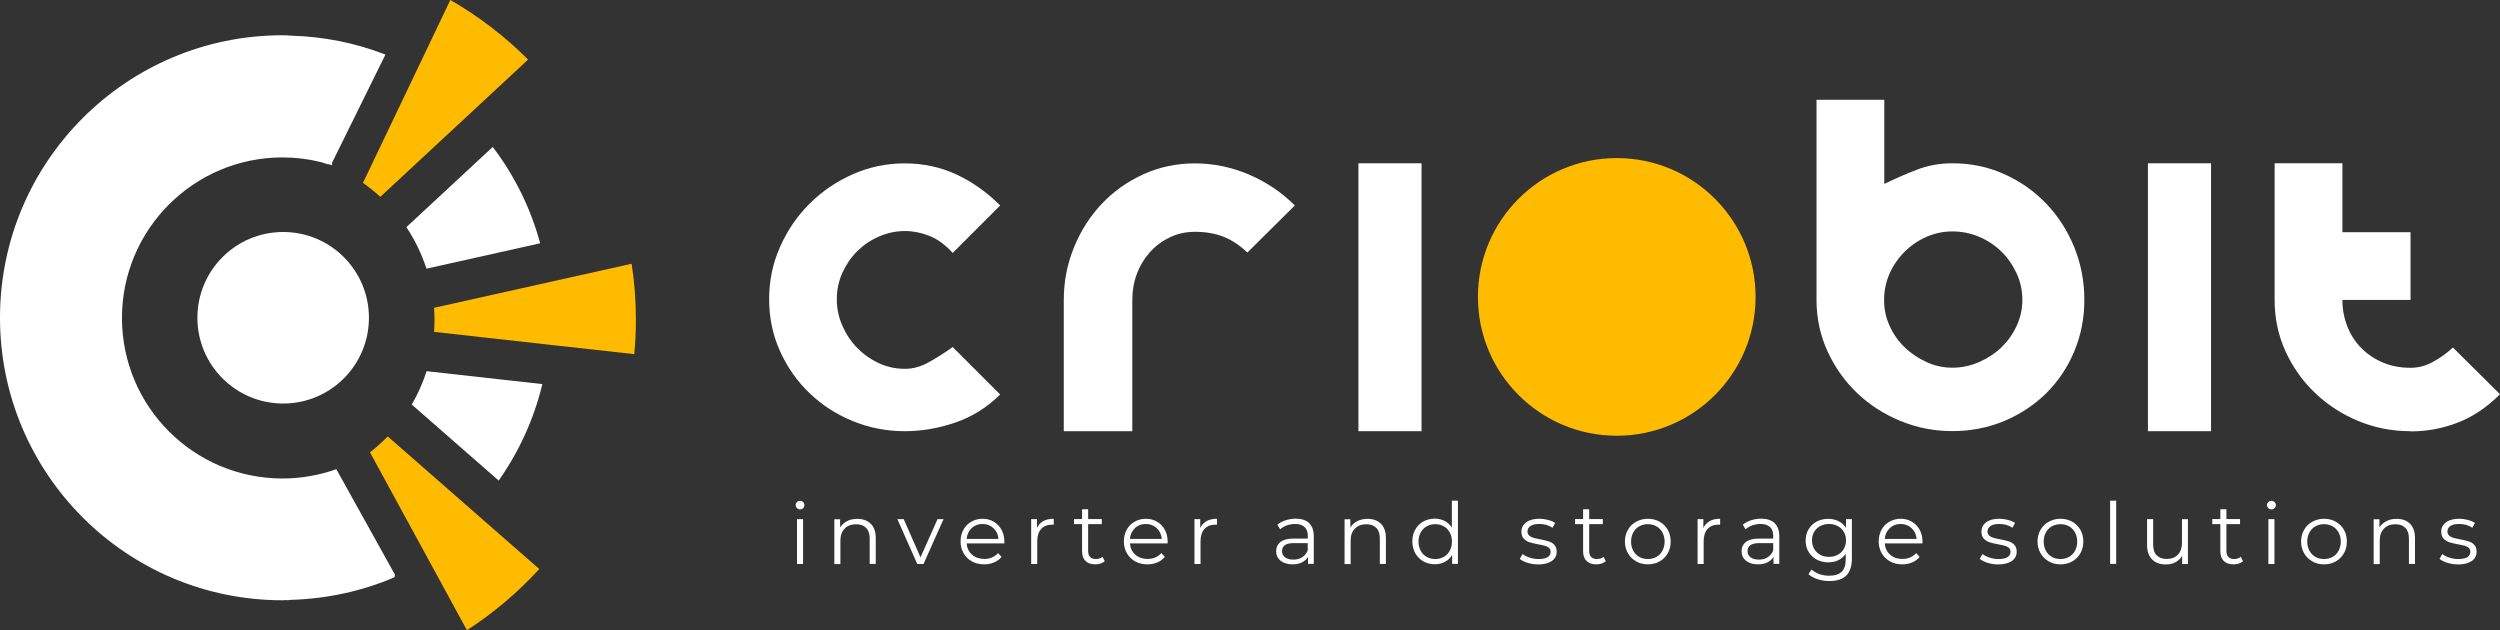 <?xml version="1.0" encoding="UTF-8"?><svg id="Livello_1" xmlns="http://www.w3.org/2000/svg" viewBox="0 0 263.8 66.51"><rect x="0" y="0" width="263.8" height="66.51" fill="#333333" stroke="none"/><defs><style>.cls-1{fill:#fb0;}.cls-2{fill:#fff;}</style></defs><path class="cls-2" d="M52,15.5l-9.12,8.47c.9,1.34,1.61,2.81,2.12,4.38l12-2.68c-1.01-3.73-2.73-7.17-5.01-10.17"/><path class="cls-2" d="M45.02,39.16c-.4,1.24-.93,2.42-1.57,3.53l9.17,8.02c2.13-3.03,3.72-6.47,4.61-10.18l-12.2-1.36Z"/><path class="cls-1" d="M56.91,60.05l-6.95-6.08-9.05-7.92c-.58.6-1.21,1.17-1.87,1.68l5.78,10.6,4.45,8.17c2.82-1.82,5.38-4,7.64-6.46"/><path class="cls-1" d="M67.1,33.79c0-2.03-.15-4.02-.45-5.96l-8.83,1.97-12.02,2.68c.03.43.05.87.05,1.31,0,.41-.02.82-.05,1.23l12.11,1.35,9.02,1c.11-1.18.17-2.37.17-3.58"/><path class="cls-1" d="M55.73,6.29c-2.44-2.44-5.2-4.56-8.21-6.29l-3.82,8-5.4,11.3c.64.45,1.25.94,1.83,1.47l9.09-8.44,6.5-6.04Z"/><path class="cls-2" d="M35.05,17.15l5.62-11.39c-3.13-1.22-6.52-1.91-10.06-2-.11,0-.22-.03-.33-.04v.02c-.16,0-.31-.02-.46-.02C13.35,3.72,0,17.07,0,33.53s13.35,29.81,29.81,29.81c.16,0,.31-.02.46-.02v.02c.12,0,.24-.03.36-.04,3.9-.11,7.61-.93,11-2.39l.04-.28-6.18-11.12c-1.78.63-3.69.98-5.68.98-9.36,0-16.94-7.59-16.94-16.94s7.59-16.94,16.94-16.94c1.38,0,2.72.17,4,.48.26.09.53.15.79.25v-.03c.16.04.3.08.44.12v-.26Z"/><path class="cls-2" d="M20.83,33.53c0-5,4.05-9.05,9.05-9.05s9.05,4.05,9.05,9.05-4.05,9.05-9.05,9.05-9.05-4.05-9.05-9.05"/><path class="cls-2" d="M105.54,41.62c-1.37,1.37-2.96,2.36-4.74,2.97-1.79.61-3.56.91-5.31.91-1.94,0-3.78-.36-5.51-1.07-1.74-.71-3.26-1.69-4.56-2.95-1.31-1.25-2.34-2.72-3.11-4.42-.77-1.7-1.15-3.53-1.15-5.49s.38-3.78,1.15-5.51c.77-1.74,1.8-3.26,3.11-4.56,1.31-1.31,2.83-2.34,4.56-3.11,1.74-.77,3.57-1.15,5.51-1.15s3.79.4,5.47,1.19c1.68.79,3.21,1.88,4.58,3.25l-5.01,5.01c-.78-.86-1.6-1.46-2.46-1.8-.86-.34-1.72-.51-2.58-.51-.97,0-1.89.2-2.77.59-.88.39-1.64.91-2.28,1.55-.65.65-1.16,1.41-1.56,2.28-.39.88-.58,1.8-.58,2.77s.19,1.9.58,2.79c.39.89.91,1.67,1.56,2.34.65.67,1.41,1.21,2.28,1.62.88.4,1.8.6,2.77.6.86,0,1.72-.24,2.58-.73.86-.49,1.68-1.01,2.46-1.57l5.01,5.01Z"/><path class="cls-2" d="M112.25,31.65c0-1.94.36-3.78,1.07-5.53.71-1.75,1.69-3.29,2.93-4.6,1.24-1.32,2.71-2.36,4.4-3.13,1.7-.77,3.51-1.15,5.45-1.15s3.87.4,5.71,1.19c1.84.79,3.45,1.88,4.82,3.25l-5.01,4.97c-.81-.78-1.66-1.34-2.54-1.68-.89-.34-1.88-.51-2.99-.51-.97,0-1.86.2-2.66.59-.81.39-1.51.91-2.1,1.57-.59.66-1.05,1.42-1.37,2.28-.32.86-.48,1.78-.48,2.75v13.85h-7.23v-13.85Z"/><rect class="cls-2" x="143.34" y="17.23" width="6.66" height="28.27"/><path class="cls-2" d="M206.01,24.42c-.94,0-1.84.19-2.71.56-.86.38-1.63.9-2.3,1.56-.67.66-1.21,1.43-1.6,2.3-.39.88-.59,1.81-.59,2.81s.19,1.88.59,2.75c.39.86.92,1.62,1.6,2.26.67.65,1.44,1.16,2.3,1.55.86.39,1.76.59,2.71.59s1.9-.19,2.81-.59c.9-.39,1.69-.91,2.36-1.55.67-.65,1.21-1.4,1.61-2.26s.61-1.78.61-2.75-.2-1.93-.61-2.81c-.4-.87-.94-1.64-1.61-2.3-.67-.66-1.46-1.18-2.36-1.56-.9-.38-1.84-.56-2.81-.56M206.01,17.23c1.96,0,3.8.38,5.49,1.15,1.7.77,3.17,1.8,4.42,3.11,1.25,1.31,2.23,2.83,2.95,4.58.71,1.75,1.07,3.61,1.07,5.57s-.36,3.76-1.07,5.45c-.71,1.7-1.7,3.16-2.95,4.4-1.25,1.24-2.73,2.21-4.42,2.93-1.7.71-3.53,1.07-5.49,1.07s-3.73-.36-5.47-1.07c-1.74-.71-3.26-1.69-4.56-2.93-1.31-1.24-2.35-2.71-3.13-4.4-.78-1.7-1.17-3.51-1.17-5.45V10.53h7.15v8.88c1.1-.54,2.24-1.04,3.41-1.49,1.17-.46,2.43-.69,3.77-.69"/><rect class="cls-2" x="226.65" y="17.23" width="6.66" height="28.27"/><path class="cls-2" d="M254.35,45.5c-1.94,0-3.77-.36-5.49-1.07s-3.24-1.7-4.56-2.95-2.36-2.72-3.13-4.4c-.77-1.68-1.15-3.49-1.15-5.43v-14.42h7.15v7.27h7.19v7.15h-7.19c0,.97.17,1.88.5,2.75.34.86.81,1.62,1.43,2.26.62.65,1.37,1.17,2.26,1.56.89.39,1.88.59,2.99.59.86,0,1.68-.22,2.46-.67.78-.44,1.45-.93,2.02-1.47l4.97,4.93c-1.4,1.4-2.9,2.4-4.5,3.01-1.6.61-3.25.91-4.95.91"/><path class="cls-1" d="M185.25,31.33c0-8.09-6.56-14.65-14.65-14.65s-14.65,6.56-14.65,14.65,6.56,14.65,14.65,14.65,14.65-6.56,14.65-14.65"/><path class="cls-2" d="M84.1,54.78h.64v4.73h-.64v-4.73ZM84.09,53.61c-.09-.09-.13-.2-.13-.32s.04-.22.13-.31.2-.13.33-.13.24.04.33.13c.09.09.13.19.13.31,0,.13-.04.24-.13.33-.09.09-.2.13-.33.13s-.24-.05-.33-.13"/><path class="cls-2" d="M91.88,55.26c.35.35.53.85.53,1.51v2.74h-.64v-2.68c0-.49-.12-.87-.37-1.12-.25-.26-.6-.39-1.06-.39-.51,0-.92.15-1.21.46-.3.3-.45.72-.45,1.26v2.48h-.64v-4.73h.61v.87c.18-.29.42-.51.73-.67s.67-.24,1.08-.24c.6,0,1.07.17,1.42.52"/><polygon class="cls-2" points="99.56 54.78 97.45 59.51 96.79 59.51 94.69 54.78 95.36 54.78 97.13 58.81 98.93 54.78 99.56 54.78"/><path class="cls-2" d="M102.53,55.73c-.31.29-.49.67-.53,1.14h3.36c-.04-.47-.22-.85-.53-1.14-.31-.29-.7-.44-1.16-.44s-.84.15-1.15.44M105.97,57.34h-3.97c.04.49.23.89.57,1.19.34.3.78.45,1.3.45.29,0,.57-.05.81-.16.25-.11.46-.26.64-.46l.36.41c-.21.25-.47.44-.79.58-.32.13-.66.2-1.04.2-.49,0-.92-.1-1.29-.31-.38-.21-.67-.49-.88-.86-.21-.37-.32-.78-.32-1.24s.1-.88.3-1.24c.2-.37.48-.65.83-.85.35-.2.75-.31,1.19-.31s.83.1,1.18.31c.35.2.62.49.82.85.2.36.3.78.3,1.25v.2Z"/><path class="cls-2" d="M110.09,54.98c.3-.16.67-.24,1.1-.24v.62h-.15c-.5,0-.89.14-1.17.45-.28.31-.42.74-.42,1.29v2.41h-.64v-4.73h.61v.93c.15-.32.37-.56.67-.72"/><path class="cls-2" d="M116.57,59.22c-.12.11-.27.19-.45.25-.18.06-.36.08-.55.08-.44,0-.79-.12-1.03-.36-.24-.24-.36-.58-.36-1.02v-2.86h-.85v-.54h.85v-1.03h.64v1.03h1.44v.54h-1.44v2.82c0,.28.07.5.21.64.14.15.34.22.61.22.13,0,.26-.02.38-.06.12-.04.23-.1.32-.18l.23.46Z"/><path class="cls-2" d="M119.76,55.73c-.31.29-.49.67-.53,1.14h3.36c-.04-.47-.22-.85-.53-1.14-.31-.29-.7-.44-1.16-.44s-.84.15-1.15.44M123.2,57.34h-3.97c.04.49.23.89.57,1.19.34.3.78.45,1.3.45.29,0,.57-.05.81-.16.25-.11.46-.26.64-.46l.36.41c-.21.25-.47.44-.79.58-.32.13-.66.2-1.04.2-.49,0-.92-.1-1.29-.31-.38-.21-.67-.49-.88-.86-.21-.37-.32-.78-.32-1.24s.1-.88.3-1.24c.2-.37.48-.65.83-.85.35-.2.75-.31,1.19-.31s.83.1,1.18.31c.35.2.62.49.82.85.2.36.3.78.3,1.25v.2Z"/><path class="cls-2" d="M127.32,54.98c.3-.16.67-.24,1.1-.24v.62h-.15c-.5,0-.89.14-1.17.45-.28.31-.42.74-.42,1.29v2.41h-.64v-4.73h.61v.93c.15-.32.37-.56.67-.72"/><path class="cls-2" d="M137.41,58.8c.26-.17.45-.4.58-.72v-.77h-1.49c-.81,0-1.22.28-1.22.85,0,.28.1.49.32.65.21.16.5.24.88.24s.67-.08.93-.25M138.13,55.2c.33.31.5.77.5,1.37v2.93h-.61v-.74c-.14.25-.36.44-.63.58-.28.14-.61.21-1,.21-.53,0-.95-.13-1.26-.38-.31-.25-.47-.58-.47-1s.15-.73.44-.97c.29-.24.76-.37,1.39-.37h1.51v-.29c0-.41-.12-.72-.34-.93-.23-.21-.56-.32-1-.32-.3,0-.59.05-.87.15-.28.1-.51.24-.71.41l-.29-.48c.24-.2.53-.36.87-.47.34-.11.69-.17,1.06-.17.62,0,1.09.16,1.43.46"/><path class="cls-2" d="M145.71,55.26c.35.35.53.85.53,1.51v2.74h-.64v-2.68c0-.49-.12-.87-.37-1.12-.25-.26-.6-.39-1.05-.39-.51,0-.92.15-1.21.46-.3.3-.45.72-.45,1.26v2.48h-.64v-4.73h.61v.87c.18-.29.42-.51.73-.67.31-.16.67-.24,1.08-.24.6,0,1.07.17,1.42.52"/><path class="cls-2" d="M152.35,58.76c.27-.15.48-.37.63-.65.15-.28.23-.6.23-.96s-.08-.68-.23-.96c-.15-.28-.36-.5-.63-.65-.27-.15-.57-.23-.9-.23s-.64.08-.91.23c-.27.15-.48.37-.63.65-.15.28-.23.6-.23.96s.08.68.23.96.36.5.63.65.57.23.91.23.63-.08.9-.23M153.84,52.83v6.67h-.61v-.94c-.19.32-.45.56-.76.73-.32.17-.67.25-1.07.25-.44,0-.85-.1-1.21-.31-.36-.2-.64-.49-.85-.85-.2-.37-.31-.78-.31-1.25s.1-.89.31-1.25c.2-.37.49-.65.85-.85.36-.2.76-.3,1.21-.3.38,0,.73.08,1.04.24.31.16.56.39.76.7v-2.84h.64Z"/><path class="cls-2" d="M161.19,59.39c-.35-.11-.63-.25-.82-.42l.29-.51c.2.16.45.28.75.38.3.1.61.15.94.15.43,0,.75-.07.96-.2.21-.14.31-.33.31-.57,0-.17-.06-.31-.17-.41-.12-.1-.26-.17-.43-.22-.18-.05-.41-.1-.7-.15-.38-.07-.69-.15-.93-.22-.24-.08-.43-.2-.6-.38-.17-.18-.25-.43-.25-.75,0-.4.17-.72.5-.97.33-.25.79-.38,1.38-.38.31,0,.61.04.92.12.31.08.56.19.76.32l-.28.51c-.39-.27-.86-.4-1.4-.4-.41,0-.72.07-.93.22s-.31.33-.31.57c0,.18.06.32.18.43.12.11.26.19.44.24.17.05.41.1.72.16.38.07.68.15.91.22.23.07.43.19.59.37.16.17.24.41.24.72,0,.41-.17.74-.52.98-.35.24-.83.36-1.44.36-.38,0-.75-.06-1.1-.17"/><path class="cls-2" d="M169.44,59.22c-.12.11-.27.19-.45.25-.18.06-.36.08-.55.08-.45,0-.79-.12-1.03-.36-.24-.24-.36-.58-.36-1.02v-2.86h-.85v-.54h.85v-1.03h.64v1.03h1.44v.54h-1.44v2.82c0,.28.07.5.21.64.14.15.34.22.61.22.13,0,.26-.02.38-.06.12-.04.23-.1.32-.18l.23.46Z"/><path class="cls-2" d="M174.79,58.76c.27-.15.48-.37.63-.65.15-.28.23-.6.23-.96s-.08-.68-.23-.96c-.15-.28-.36-.5-.63-.65-.27-.15-.57-.23-.91-.23s-.64.08-.91.23c-.27.15-.48.37-.63.65-.15.28-.23.6-.23.96s.08.68.23.96c.15.28.37.5.63.65s.57.23.91.23.64-.08.91-.23M172.65,59.24c-.37-.21-.66-.49-.87-.86-.21-.37-.32-.78-.32-1.24s.11-.88.32-1.24c.21-.37.5-.65.87-.85.37-.2.78-.31,1.23-.31s.87.1,1.24.31c.37.2.65.49.86.85.21.36.31.78.31,1.24s-.1.88-.31,1.24c-.21.37-.49.65-.86.86-.37.21-.78.31-1.24.31s-.87-.1-1.23-.31"/><path class="cls-2" d="M180.4,54.98c.3-.16.67-.24,1.11-.24v.62h-.15c-.5,0-.89.14-1.17.45-.28.31-.42.74-.42,1.29v2.41h-.64v-4.73h.61v.93c.15-.32.38-.56.67-.72"/><path class="cls-2" d="M186.53,58.8c.26-.17.45-.4.58-.72v-.77h-1.49c-.81,0-1.22.28-1.22.85,0,.28.11.49.32.65.21.16.51.24.88.24s.67-.08.93-.25M187.25,55.2c.33.31.5.77.5,1.37v2.93h-.61v-.74c-.14.25-.36.44-.64.58-.28.14-.61.21-1,.21-.53,0-.95-.13-1.26-.38-.31-.25-.47-.58-.47-1s.15-.73.44-.97c.29-.24.76-.37,1.39-.37h1.51v-.29c0-.41-.11-.72-.34-.93-.23-.21-.56-.32-1-.32-.3,0-.59.05-.87.15-.28.1-.52.24-.71.41l-.29-.48c.24-.2.53-.36.87-.47.34-.11.69-.17,1.06-.17.62,0,1.09.16,1.42.46"/><path class="cls-2" d="M193.92,58.54c.28-.15.49-.35.64-.62.15-.26.23-.56.23-.9s-.08-.63-.23-.9c-.15-.26-.37-.46-.64-.61-.27-.15-.59-.22-.93-.22s-.65.07-.92.22c-.27.14-.49.35-.64.61-.15.26-.23.56-.23.9s.08.64.23.9c.15.26.37.47.64.62.27.15.58.22.92.22s.65-.07.93-.22M195.41,54.78v4.16c0,.8-.2,1.4-.59,1.79-.39.39-.99.58-1.78.58-.44,0-.85-.06-1.25-.19-.39-.13-.71-.31-.96-.53l.32-.49c.23.2.51.36.83.48.33.11.67.17,1.03.17.6,0,1.04-.14,1.33-.42.28-.28.42-.71.42-1.3v-.6c-.2.3-.46.53-.78.68-.32.16-.68.23-1.07.23-.44,0-.85-.1-1.21-.29-.36-.2-.65-.47-.86-.82-.21-.35-.31-.75-.31-1.19s.1-.84.31-1.19c.21-.35.49-.62.85-.81.36-.19.77-.29,1.22-.29.4,0,.77.08,1.09.24.32.16.59.4.79.7v-.91h.61Z"/><path class="cls-2" d="M199.41,55.73c-.31.29-.49.67-.53,1.14h3.36c-.04-.47-.22-.85-.53-1.14-.31-.29-.7-.44-1.16-.44s-.84.15-1.15.44M202.85,57.34h-3.97c.04.49.22.89.57,1.19.34.3.77.45,1.3.45.29,0,.57-.05.81-.16.25-.11.46-.26.64-.46l.36.41c-.21.25-.47.44-.79.58-.32.13-.66.2-1.04.2-.49,0-.92-.1-1.29-.31s-.67-.49-.88-.86c-.21-.37-.32-.78-.32-1.24s.1-.88.3-1.24c.2-.37.48-.65.83-.85.35-.2.75-.31,1.19-.31s.83.1,1.18.31c.35.2.62.49.82.85.2.36.3.78.3,1.25v.2Z"/><path class="cls-2" d="M209.73,59.39c-.35-.11-.63-.25-.83-.42l.29-.51c.2.16.45.28.75.38.3.1.61.15.94.15.43,0,.75-.07.96-.2.21-.14.31-.33.31-.57,0-.17-.06-.31-.17-.41-.11-.1-.26-.17-.43-.22-.17-.05-.4-.1-.69-.15-.39-.07-.69-.15-.93-.22-.23-.08-.43-.2-.6-.38-.17-.18-.25-.43-.25-.75,0-.4.16-.72.49-.97.33-.25.79-.38,1.38-.38.31,0,.61.04.92.12.31.08.56.19.76.32l-.28.51c-.39-.27-.86-.4-1.4-.4-.41,0-.72.07-.92.22s-.31.33-.31.57c0,.18.06.32.18.43.12.11.26.19.44.24.17.05.41.1.72.16.38.07.68.15.91.22.23.07.43.19.59.37.16.17.24.41.24.72,0,.41-.17.74-.52.98-.35.24-.83.36-1.44.36-.38,0-.75-.06-1.1-.17"/><path class="cls-2" d="M218.33,58.76c.27-.15.48-.37.63-.65.15-.28.23-.6.23-.96s-.08-.68-.23-.96c-.15-.28-.36-.5-.63-.65-.27-.15-.57-.23-.91-.23s-.64.08-.91.23c-.27.15-.48.37-.63.65-.15.28-.23.6-.23.96s.08.68.23.96c.15.28.37.5.63.65s.57.23.91.23.64-.08.91-.23M216.19,59.24c-.37-.21-.66-.49-.87-.86-.21-.37-.32-.78-.32-1.24s.11-.88.32-1.24c.21-.37.5-.65.87-.85.37-.2.78-.31,1.23-.31s.87.1,1.24.31c.37.2.65.49.86.85.21.36.31.78.31,1.24s-.1.88-.31,1.24c-.21.37-.49.65-.86.86-.37.21-.78.31-1.24.31s-.87-.1-1.23-.31"/><rect class="cls-2" x="222.66" y="52.83" width=".64" height="6.67"/><path class="cls-2" d="M230.87,54.78v4.73h-.61v-.86c-.17.29-.4.51-.69.67-.29.16-.63.24-1.01.24-.62,0-1.11-.17-1.46-.52-.36-.35-.54-.85-.54-1.52v-2.74h.64v2.68c0,.5.12.88.37,1.13.25.26.6.39,1.06.39.5,0,.89-.15,1.18-.45.29-.3.43-.72.43-1.26v-2.48h.64Z"/><path class="cls-2" d="M236.68,59.22c-.12.11-.27.19-.45.25-.18.06-.36.08-.55.08-.45,0-.79-.12-1.03-.36-.24-.24-.36-.58-.36-1.02v-2.86h-.85v-.54h.85v-1.03h.64v1.03h1.44v.54h-1.44v2.82c0,.28.07.5.21.64.14.15.34.22.61.22.13,0,.26-.02.38-.06.12-.04.23-.1.32-.18l.23.46Z"/><path class="cls-2" d="M239.36,54.78h.64v4.73h-.64v-4.73ZM239.35,53.61c-.09-.09-.14-.2-.14-.32s.05-.22.14-.31.2-.13.33-.13.24.04.33.13c.09.09.14.19.14.31,0,.13-.05.24-.14.33-.09.09-.2.13-.33.13s-.24-.05-.33-.13"/><path class="cls-2" d="M246.14,58.76c.27-.15.48-.37.63-.65.15-.28.23-.6.23-.96s-.08-.68-.23-.96c-.15-.28-.36-.5-.63-.65-.27-.15-.57-.23-.91-.23s-.64.08-.91.23c-.27.15-.48.37-.63.65-.15.28-.23.6-.23.96s.08.68.23.96c.15.28.37.5.63.65s.57.23.91.23.64-.08.91-.23M244,59.24c-.37-.21-.66-.49-.87-.86-.21-.37-.32-.78-.32-1.24s.11-.88.32-1.24c.21-.37.5-.65.87-.85.37-.2.78-.31,1.23-.31s.87.1,1.24.31c.37.2.65.49.86.85.21.36.31.78.31,1.24s-.1.88-.31,1.24c-.21.37-.49.65-.86.86-.37.21-.78.31-1.24.31s-.87-.1-1.23-.31"/><path class="cls-2" d="M254.3,55.26c.35.35.53.85.53,1.51v2.74h-.64v-2.68c0-.49-.12-.87-.37-1.12-.25-.26-.6-.39-1.05-.39-.51,0-.92.15-1.21.46-.3.3-.45.72-.45,1.26v2.48h-.64v-4.73h.61v.87c.17-.29.42-.51.73-.67.31-.16.67-.24,1.08-.24.6,0,1.07.17,1.42.52"/><path class="cls-2" d="M258.25,59.39c-.35-.11-.63-.25-.83-.42l.29-.51c.2.16.45.28.75.38.3.1.61.15.94.15.43,0,.75-.07.96-.2.21-.14.31-.33.31-.57,0-.17-.06-.31-.17-.41-.11-.1-.26-.17-.43-.22-.17-.05-.41-.1-.69-.15-.39-.07-.69-.15-.93-.22-.23-.08-.43-.2-.6-.38-.17-.18-.25-.43-.25-.75,0-.4.16-.72.5-.97.33-.25.79-.38,1.38-.38.31,0,.61.04.92.12.31.08.56.19.76.32l-.28.51c-.39-.27-.86-.4-1.4-.4-.41,0-.72.07-.92.22s-.31.33-.31.57c0,.18.06.32.18.43.12.11.26.19.44.24.17.05.41.1.72.16.38.07.68.15.91.22.23.07.43.19.59.37.16.17.24.41.24.72,0,.41-.17.74-.52.98s-.83.36-1.44.36c-.38,0-.75-.06-1.1-.17"/></svg>